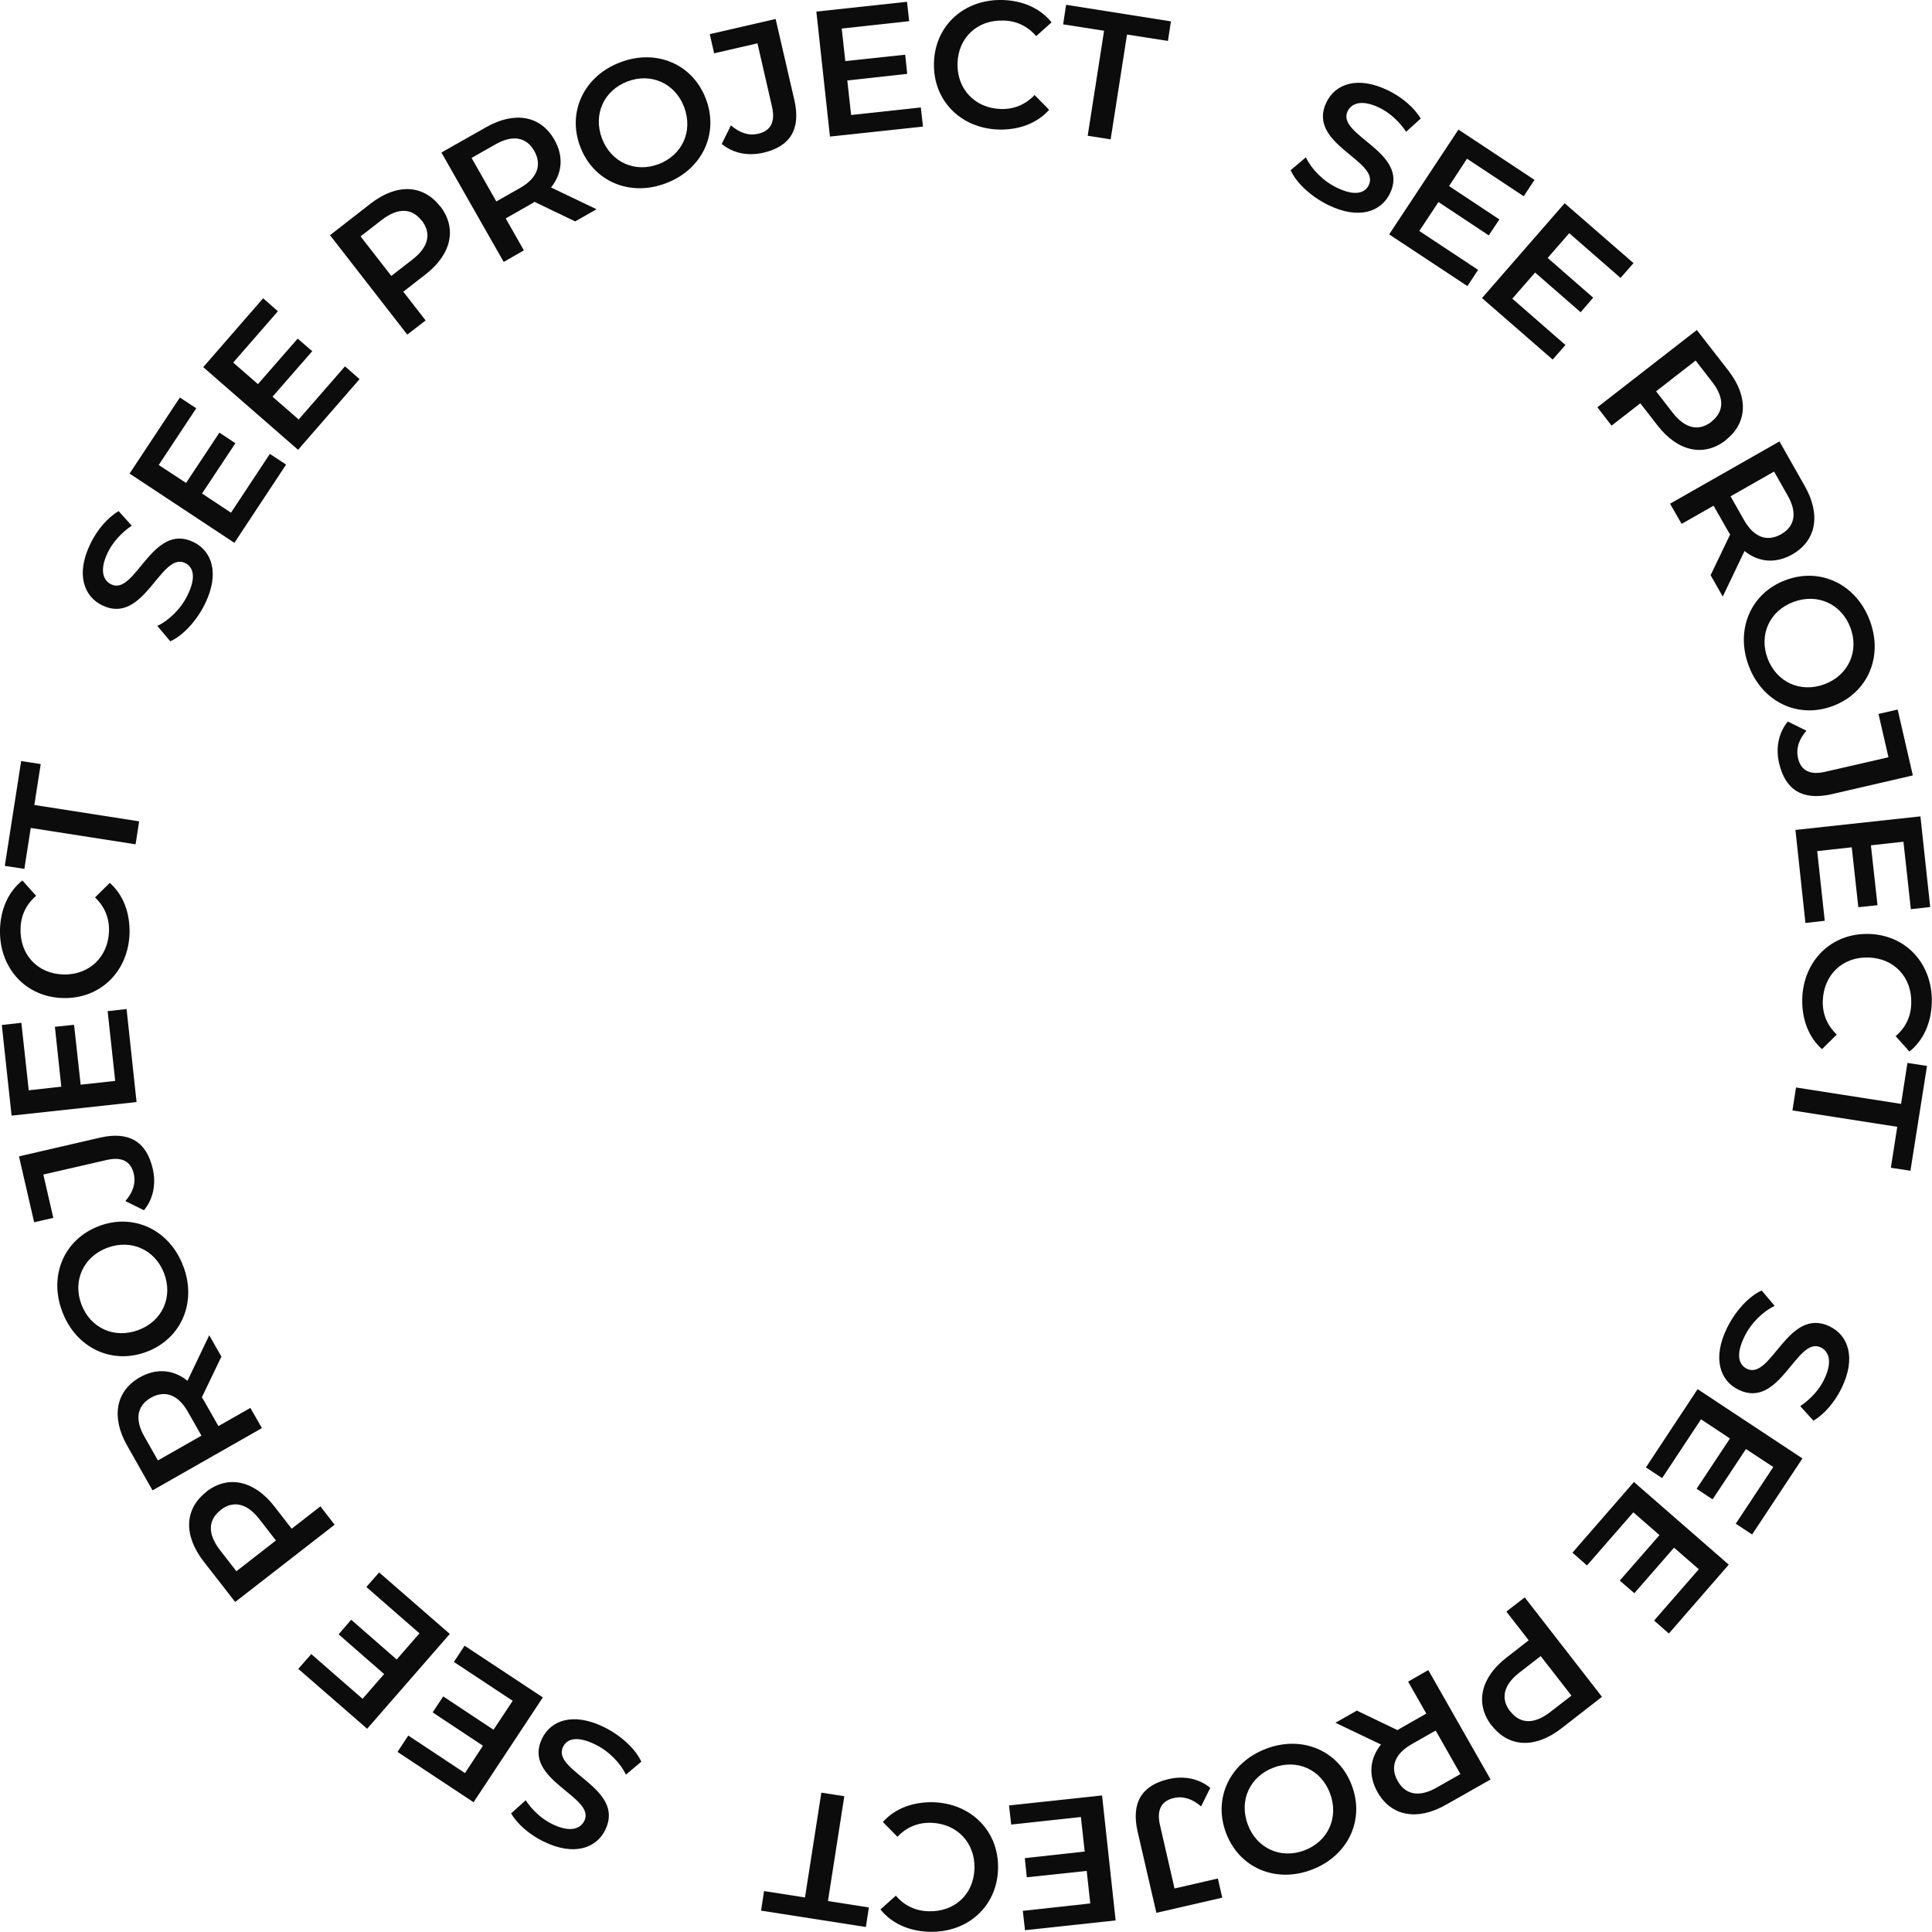 <?xml version="1.0" encoding="UTF-8"?><svg id="uuid-9aafcbc9-b689-4595-bca9-493c019f682c" xmlns="http://www.w3.org/2000/svg" viewBox="0 0 96.77 96.76"><defs><style>.uuid-936e7210-36fb-4cbf-8071-306671741d40{fill:#0c0c0c;stroke-width:0px;}</style></defs><g id="uuid-47256782-4df4-4c1c-aa4f-0380f206fb8a"><path class="uuid-936e7210-36fb-4cbf-8071-306671741d40" d="M64.65,8.52l.76-.64c.27.58.86,1.19,1.55,1.52.88.43,1.4.29,1.6-.13.59-1.22-3.14-2.05-2.12-4.15.44-.91,1.55-1.34,3.09-.59.68.33,1.3.85,1.63,1.41l-.73.66c-.36-.54-.84-.96-1.33-1.2-.87-.42-1.39-.25-1.6.17-.59,1.21,3.13,2.04,2.12,4.12-.44.91-1.55,1.33-3.09.58-.88-.43-1.62-1.13-1.89-1.76Z"/><path class="uuid-936e7210-36fb-4cbf-8071-306671741d40" d="M74.04,13.51l-.54.82-3.92-2.59,3.47-5.25,3.81,2.52-.54.82-2.84-1.88-.9,1.37,2.52,1.67-.53.8-2.52-1.67-.96,1.45,2.95,1.95Z"/><path class="uuid-936e7210-36fb-4cbf-8071-306671741d40" d="M78.42,17.27l-.65.74-3.54-3.08,4.14-4.75,3.45,3-.65.74-2.57-2.24-1.08,1.24,2.28,1.99-.63.73-2.28-1.99-1.14,1.31,2.66,2.32Z"/><path class="uuid-936e7210-36fb-4cbf-8071-306671741d40" d="M86.44,22.05c-1.09.85-2.4.57-3.41-.73l-.87-1.12-1.44,1.12-.71-.92,4.98-3.87,1.58,2.03c1.01,1.3.97,2.62-.13,3.48ZM85.72,21.12c.63-.49.67-1.18.04-1.99l-.83-1.07-1.98,1.54.83,1.07c.63.81,1.31.94,1.94.46Z"/><path class="uuid-936e7210-36fb-4cbf-8071-306671741d40" d="M85.69,28.79l.97-2.02c-.05-.07-.09-.14-.13-.21l-.7-1.23-1.6.91-.58-1.01,5.48-3.12,1.27,2.24c.81,1.43.58,2.73-.63,3.42-.83.47-1.68.4-2.39-.17l-1.09,2.28-.62-1.09ZM89.53,24.8l-.67-1.18-2.18,1.24.67,1.18c.5.89,1.17,1.11,1.86.72.69-.39.83-1.08.32-1.96Z"/><path class="uuid-936e7210-36fb-4cbf-8071-306671741d40" d="M89.43,29.06c1.74-.66,3.54.2,4.22,2.01.69,1.81-.09,3.63-1.84,4.29s-3.54-.2-4.22-2.01c-.68-1.81.1-3.64,1.84-4.29ZM91.39,34.27c1.2-.45,1.74-1.66,1.29-2.84-.45-1.18-1.64-1.73-2.85-1.28-1.21.45-1.74,1.66-1.29,2.84s1.64,1.73,2.85,1.28Z"/><path class="uuid-936e7210-36fb-4cbf-8071-306671741d40" d="M89.55,36.14l.93.46c-.38.44-.53.89-.42,1.37.14.63.6.86,1.35.69l3.18-.73-.5-2.17.96-.22.76,3.3-4.07.94c-1.45.33-2.32-.21-2.63-1.56-.18-.77-.02-1.54.45-2.09Z"/><path class="uuid-936e7210-36fb-4cbf-8071-306671741d40" d="M91.4,46.12l-.97.11-.5-4.66,6.26-.68.49,4.54-.97.11-.37-3.38-1.63.18.33,3-.96.1-.33-3-1.73.19.38,3.51Z"/><path class="uuid-936e7210-36fb-4cbf-8071-306671741d40" d="M93.61,46.78c1.88.05,3.2,1.52,3.15,3.44-.03,1.02-.42,1.89-1.12,2.45l-.69-.77c.51-.44.77-1,.78-1.65.04-1.3-.86-2.26-2.15-2.29-1.3-.04-2.24.88-2.28,2.17-.02.65.21,1.22.7,1.69l-.74.73c-.67-.6-1.01-1.49-.99-2.51.05-1.91,1.45-3.31,3.33-3.26Z"/><path class="uuid-936e7210-36fb-4cbf-8071-306671741d40" d="M95.22,55.29l.32-2.05.98.15-.83,5.25-.98-.15.32-2.05-5.25-.82.18-1.15,5.25.82Z"/><path class="uuid-936e7210-36fb-4cbf-8071-306671741d40" d="M88.25,64.65l.64.76c-.58.27-1.19.86-1.52,1.55-.43.88-.29,1.4.13,1.6,1.22.59,2.05-3.14,4.15-2.12.91.44,1.34,1.55.59,3.09-.33.68-.85,1.3-1.41,1.63l-.66-.73c.54-.36.96-.84,1.2-1.34.42-.87.25-1.39-.17-1.6-1.21-.59-2.04,3.13-4.12,2.12-.91-.44-1.33-1.55-.58-3.09.43-.88,1.13-1.62,1.76-1.89Z"/><path class="uuid-936e7210-36fb-4cbf-8071-306671741d40" d="M83.26,74.04l-.82-.54,2.59-3.92,5.25,3.47-2.52,3.81-.82-.54,1.88-2.84-1.37-.9-1.67,2.52-.8-.53,1.67-2.52-1.45-.96-1.95,2.95Z"/><path class="uuid-936e7210-36fb-4cbf-8071-306671741d40" d="M79.5,78.42l-.74-.65,3.08-3.54,4.75,4.14-3,3.45-.74-.65,2.24-2.57-1.24-1.08-1.99,2.28-.73-.63,1.99-2.28-1.31-1.14-2.32,2.66Z"/><path class="uuid-936e7210-36fb-4cbf-8071-306671741d40" d="M74.72,86.44c-.85-1.09-.57-2.4.73-3.41l1.12-.87-1.12-1.44.92-.71,3.87,4.98-2.03,1.58c-1.3,1.01-2.62.97-3.48-.13ZM75.65,85.72c.49.63,1.18.66,1.99.04l1.07-.83-1.54-1.98-1.07.83c-.81.63-.94,1.31-.46,1.94Z"/><path class="uuid-936e7210-36fb-4cbf-8071-306671741d40" d="M67.98,85.69l2.02.97c.07-.05.14-.09.21-.13l1.23-.7-.91-1.6,1.01-.58,3.12,5.48-2.24,1.27c-1.43.81-2.73.58-3.42-.63-.47-.83-.4-1.68.17-2.39l-2.28-1.09,1.09-.62ZM71.97,89.53l1.18-.67-1.24-2.18-1.18.67c-.89.5-1.11,1.17-.72,1.86.39.69,1.08.83,1.96.32Z"/><path class="uuid-936e7210-36fb-4cbf-8071-306671741d40" d="M67.71,89.43c.66,1.74-.2,3.54-2.01,4.22-1.81.69-3.63-.09-4.29-1.84s.2-3.54,2.01-4.22c1.81-.69,3.64.1,4.29,1.84ZM62.5,91.39c.45,1.2,1.66,1.74,2.84,1.29,1.18-.45,1.73-1.64,1.28-2.85s-1.66-1.74-2.84-1.29-1.73,1.64-1.28,2.85Z"/><path class="uuid-936e7210-36fb-4cbf-8071-306671741d40" d="M60.62,89.55l-.46.93c-.44-.38-.89-.53-1.37-.42-.63.15-.86.6-.69,1.35l.73,3.18,2.17-.5.22.96-3.3.76-.94-4.07c-.33-1.45.21-2.32,1.56-2.63.77-.18,1.54-.02,2.09.45Z"/><path class="uuid-936e7210-36fb-4cbf-8071-306671741d40" d="M50.65,91.4l-.11-.97,4.66-.5.68,6.26-4.54.49-.11-.97,3.38-.37-.18-1.63-3,.32-.1-.96,3-.33-.19-1.73-3.51.38Z"/><path class="uuid-936e7210-36fb-4cbf-8071-306671741d40" d="M49.99,93.61c-.05,1.88-1.52,3.2-3.44,3.15-1.02-.03-1.89-.42-2.45-1.12l.77-.69c.44.51,1,.77,1.65.78,1.3.04,2.26-.86,2.29-2.15s-.88-2.24-2.17-2.28c-.65-.02-1.22.21-1.69.7l-.73-.74c.6-.67,1.49-1.01,2.51-.99,1.91.05,3.31,1.45,3.26,3.33Z"/><path class="uuid-936e7210-36fb-4cbf-8071-306671741d40" d="M41.47,95.22l2.05.32-.15.98-5.25-.82.15-.98,2.05.32.82-5.25,1.15.18-.82,5.25Z"/><path class="uuid-936e7210-36fb-4cbf-8071-306671741d40" d="M32.11,88.25l-.76.64c-.27-.58-.86-1.19-1.55-1.52-.88-.43-1.4-.29-1.6.13-.59,1.22,3.14,2.05,2.12,4.15-.44.91-1.55,1.34-3.09.59-.68-.33-1.3-.85-1.63-1.41l.73-.66c.36.54.84.96,1.34,1.2.87.42,1.39.25,1.6-.17.59-1.21-3.13-2.04-2.12-4.12.44-.91,1.55-1.33,3.09-.58.88.43,1.62,1.13,1.89,1.76Z"/><path class="uuid-936e7210-36fb-4cbf-8071-306671741d40" d="M22.73,83.25l.54-.82,3.92,2.59-3.47,5.25-3.81-2.52.54-.82,2.84,1.88.9-1.37-2.52-1.67.53-.8,2.52,1.67.96-1.45-2.95-1.95Z"/><path class="uuid-936e7210-36fb-4cbf-8071-306671741d40" d="M18.34,79.5l.65-.74,3.54,3.08-4.14,4.75-3.45-3,.65-.74,2.57,2.24,1.08-1.24-2.28-1.99.63-.73,2.28,1.99,1.14-1.31-2.66-2.32Z"/><path class="uuid-936e7210-36fb-4cbf-8071-306671741d40" d="M10.33,74.72c1.09-.85,2.4-.57,3.41.73l.87,1.12,1.44-1.12.71.92-4.98,3.87-1.58-2.03c-1.01-1.3-.97-2.62.13-3.48ZM11.05,75.64c-.63.49-.66,1.18-.04,1.99l.83,1.07,1.98-1.54-.83-1.07c-.63-.81-1.31-.94-1.94-.46Z"/><path class="uuid-936e7210-36fb-4cbf-8071-306671741d40" d="M11.08,67.97l-.97,2.02c.05.07.09.14.13.21l.7,1.23,1.6-.91.58,1.01-5.48,3.12-1.27-2.24c-.81-1.43-.58-2.73.63-3.42.83-.47,1.68-.4,2.39.17l1.09-2.28.62,1.09ZM7.24,71.97l.67,1.18,2.18-1.24-.67-1.18c-.5-.89-1.17-1.11-1.86-.72-.69.39-.83,1.08-.32,1.96Z"/><path class="uuid-936e7210-36fb-4cbf-8071-306671741d40" d="M7.34,67.71c-1.74.66-3.54-.2-4.22-2.01-.69-1.81.09-3.63,1.84-4.29s3.54.2,4.22,2.01c.69,1.81-.1,3.64-1.84,4.29ZM5.37,62.5c-1.2.45-1.74,1.66-1.29,2.84s1.64,1.73,2.85,1.28,1.74-1.66,1.29-2.84c-.45-1.18-1.64-1.73-2.85-1.28Z"/><path class="uuid-936e7210-36fb-4cbf-8071-306671741d40" d="M7.21,60.62l-.93-.46c.38-.44.53-.89.42-1.37-.15-.63-.6-.86-1.35-.69l-3.18.73.5,2.17-.96.22-.76-3.3,4.07-.94c1.45-.33,2.32.21,2.63,1.56.18.77.02,1.54-.45,2.09Z"/><path class="uuid-936e7210-36fb-4cbf-8071-306671741d40" d="M5.37,50.65l.97-.11.5,4.66-6.26.68-.49-4.54.98-.11.37,3.38,1.63-.18-.32-3,.96-.1.33,3,1.73-.19-.38-3.51Z"/><path class="uuid-936e7210-36fb-4cbf-8071-306671741d40" d="M3.15,49.99c-1.88-.05-3.2-1.52-3.15-3.44.03-1.02.42-1.89,1.12-2.45l.69.77c-.51.44-.77,1-.78,1.65-.04,1.3.86,2.26,2.15,2.29s2.24-.88,2.28-2.17c.02-.65-.21-1.22-.7-1.69l.74-.73c.67.6,1.01,1.49.99,2.51-.05,1.91-1.45,3.31-3.33,3.26Z"/><path class="uuid-936e7210-36fb-4cbf-8071-306671741d40" d="M1.54,41.47l-.32,2.05-.98-.15.82-5.25.98.15-.32,2.05,5.25.82-.18,1.15-5.25-.82Z"/><path class="uuid-936e7210-36fb-4cbf-8071-306671741d40" d="M8.52,32.11l-.64-.76c.58-.27,1.19-.86,1.52-1.55.43-.88.29-1.4-.13-1.6-1.22-.59-2.05,3.14-4.15,2.12-.91-.44-1.34-1.55-.59-3.09.33-.68.85-1.3,1.41-1.63l.66.73c-.54.36-.96.85-1.2,1.34-.42.87-.25,1.39.17,1.6,1.21.59,2.04-3.13,4.12-2.12.91.44,1.33,1.55.58,3.09-.43.88-1.13,1.62-1.76,1.89Z"/><path class="uuid-936e7210-36fb-4cbf-8071-306671741d40" d="M13.51,22.73l.82.54-2.59,3.92-5.25-3.47,2.52-3.81.82.54-1.88,2.84,1.37.9,1.67-2.52.8.53-1.67,2.52,1.45.96,1.95-2.95Z"/><path class="uuid-936e7210-36fb-4cbf-8071-306671741d40" d="M17.27,18.34l.74.65-3.08,3.54-4.75-4.14,3-3.45.74.65-2.24,2.57,1.24,1.08,1.99-2.28.73.63-1.99,2.28,1.31,1.14,2.32-2.66Z"/><path class="uuid-936e7210-36fb-4cbf-8071-306671741d40" d="M22.05,10.33c.85,1.1.57,2.4-.73,3.41l-1.12.87,1.12,1.44-.92.71-3.87-4.98,2.03-1.58c1.3-1.01,2.62-.97,3.48.13ZM21.12,11.05c-.49-.63-1.18-.66-1.99-.04l-1.07.83,1.54,1.98,1.07-.83c.81-.63.94-1.31.46-1.94Z"/><path class="uuid-936e7210-36fb-4cbf-8071-306671741d40" d="M28.79,11.08l-2.02-.97c-.07.05-.14.09-.21.13l-1.23.7.91,1.6-1.01.58-3.12-5.48,2.24-1.27c1.43-.81,2.73-.58,3.42.63.47.83.4,1.68-.17,2.39l2.28,1.09-1.09.62ZM24.8,7.24l-1.18.67,1.24,2.18,1.18-.67c.89-.5,1.11-1.17.72-1.86-.39-.69-1.08-.83-1.96-.32Z"/><path class="uuid-936e7210-36fb-4cbf-8071-306671741d40" d="M29.06,7.34c-.66-1.74.2-3.54,2.01-4.22,1.81-.69,3.63.09,4.29,1.84s-.2,3.54-2.01,4.22c-1.81.69-3.64-.1-4.29-1.84ZM34.27,5.37c-.45-1.2-1.66-1.74-2.84-1.29s-1.73,1.64-1.28,2.85c.45,1.2,1.66,1.74,2.84,1.29,1.18-.45,1.73-1.64,1.28-2.85Z"/><path class="uuid-936e7210-36fb-4cbf-8071-306671741d40" d="M36.15,7.21l.46-.93c.44.38.89.53,1.37.42.63-.15.86-.6.69-1.35l-.73-3.18-2.17.5-.22-.96,3.3-.76.94,4.07c.33,1.45-.21,2.32-1.56,2.63-.77.18-1.54.02-2.09-.45Z"/><path class="uuid-936e7210-36fb-4cbf-8071-306671741d40" d="M46.12,5.37l.11.97-4.66.5-.68-6.26,4.54-.49.11.97-3.38.37.18,1.63,3-.32.1.96-3,.33.19,1.73,3.51-.38Z"/><path class="uuid-936e7210-36fb-4cbf-8071-306671741d40" d="M46.78,3.15c.05-1.88,1.52-3.2,3.44-3.15,1.02.03,1.89.42,2.45,1.12l-.77.69c-.44-.51-1-.77-1.65-.78-1.3-.04-2.26.86-2.29,2.15s.88,2.24,2.17,2.28c.65.02,1.22-.21,1.69-.7l.73.74c-.6.67-1.49,1.01-2.51.99-1.91-.05-3.31-1.45-3.26-3.33Z"/><path class="uuid-936e7210-36fb-4cbf-8071-306671741d40" d="M55.3,1.54l-2.05-.32.15-.98,5.25.83-.15.98-2.05-.32-.82,5.25-1.15-.18.82-5.25Z"/></g></svg>